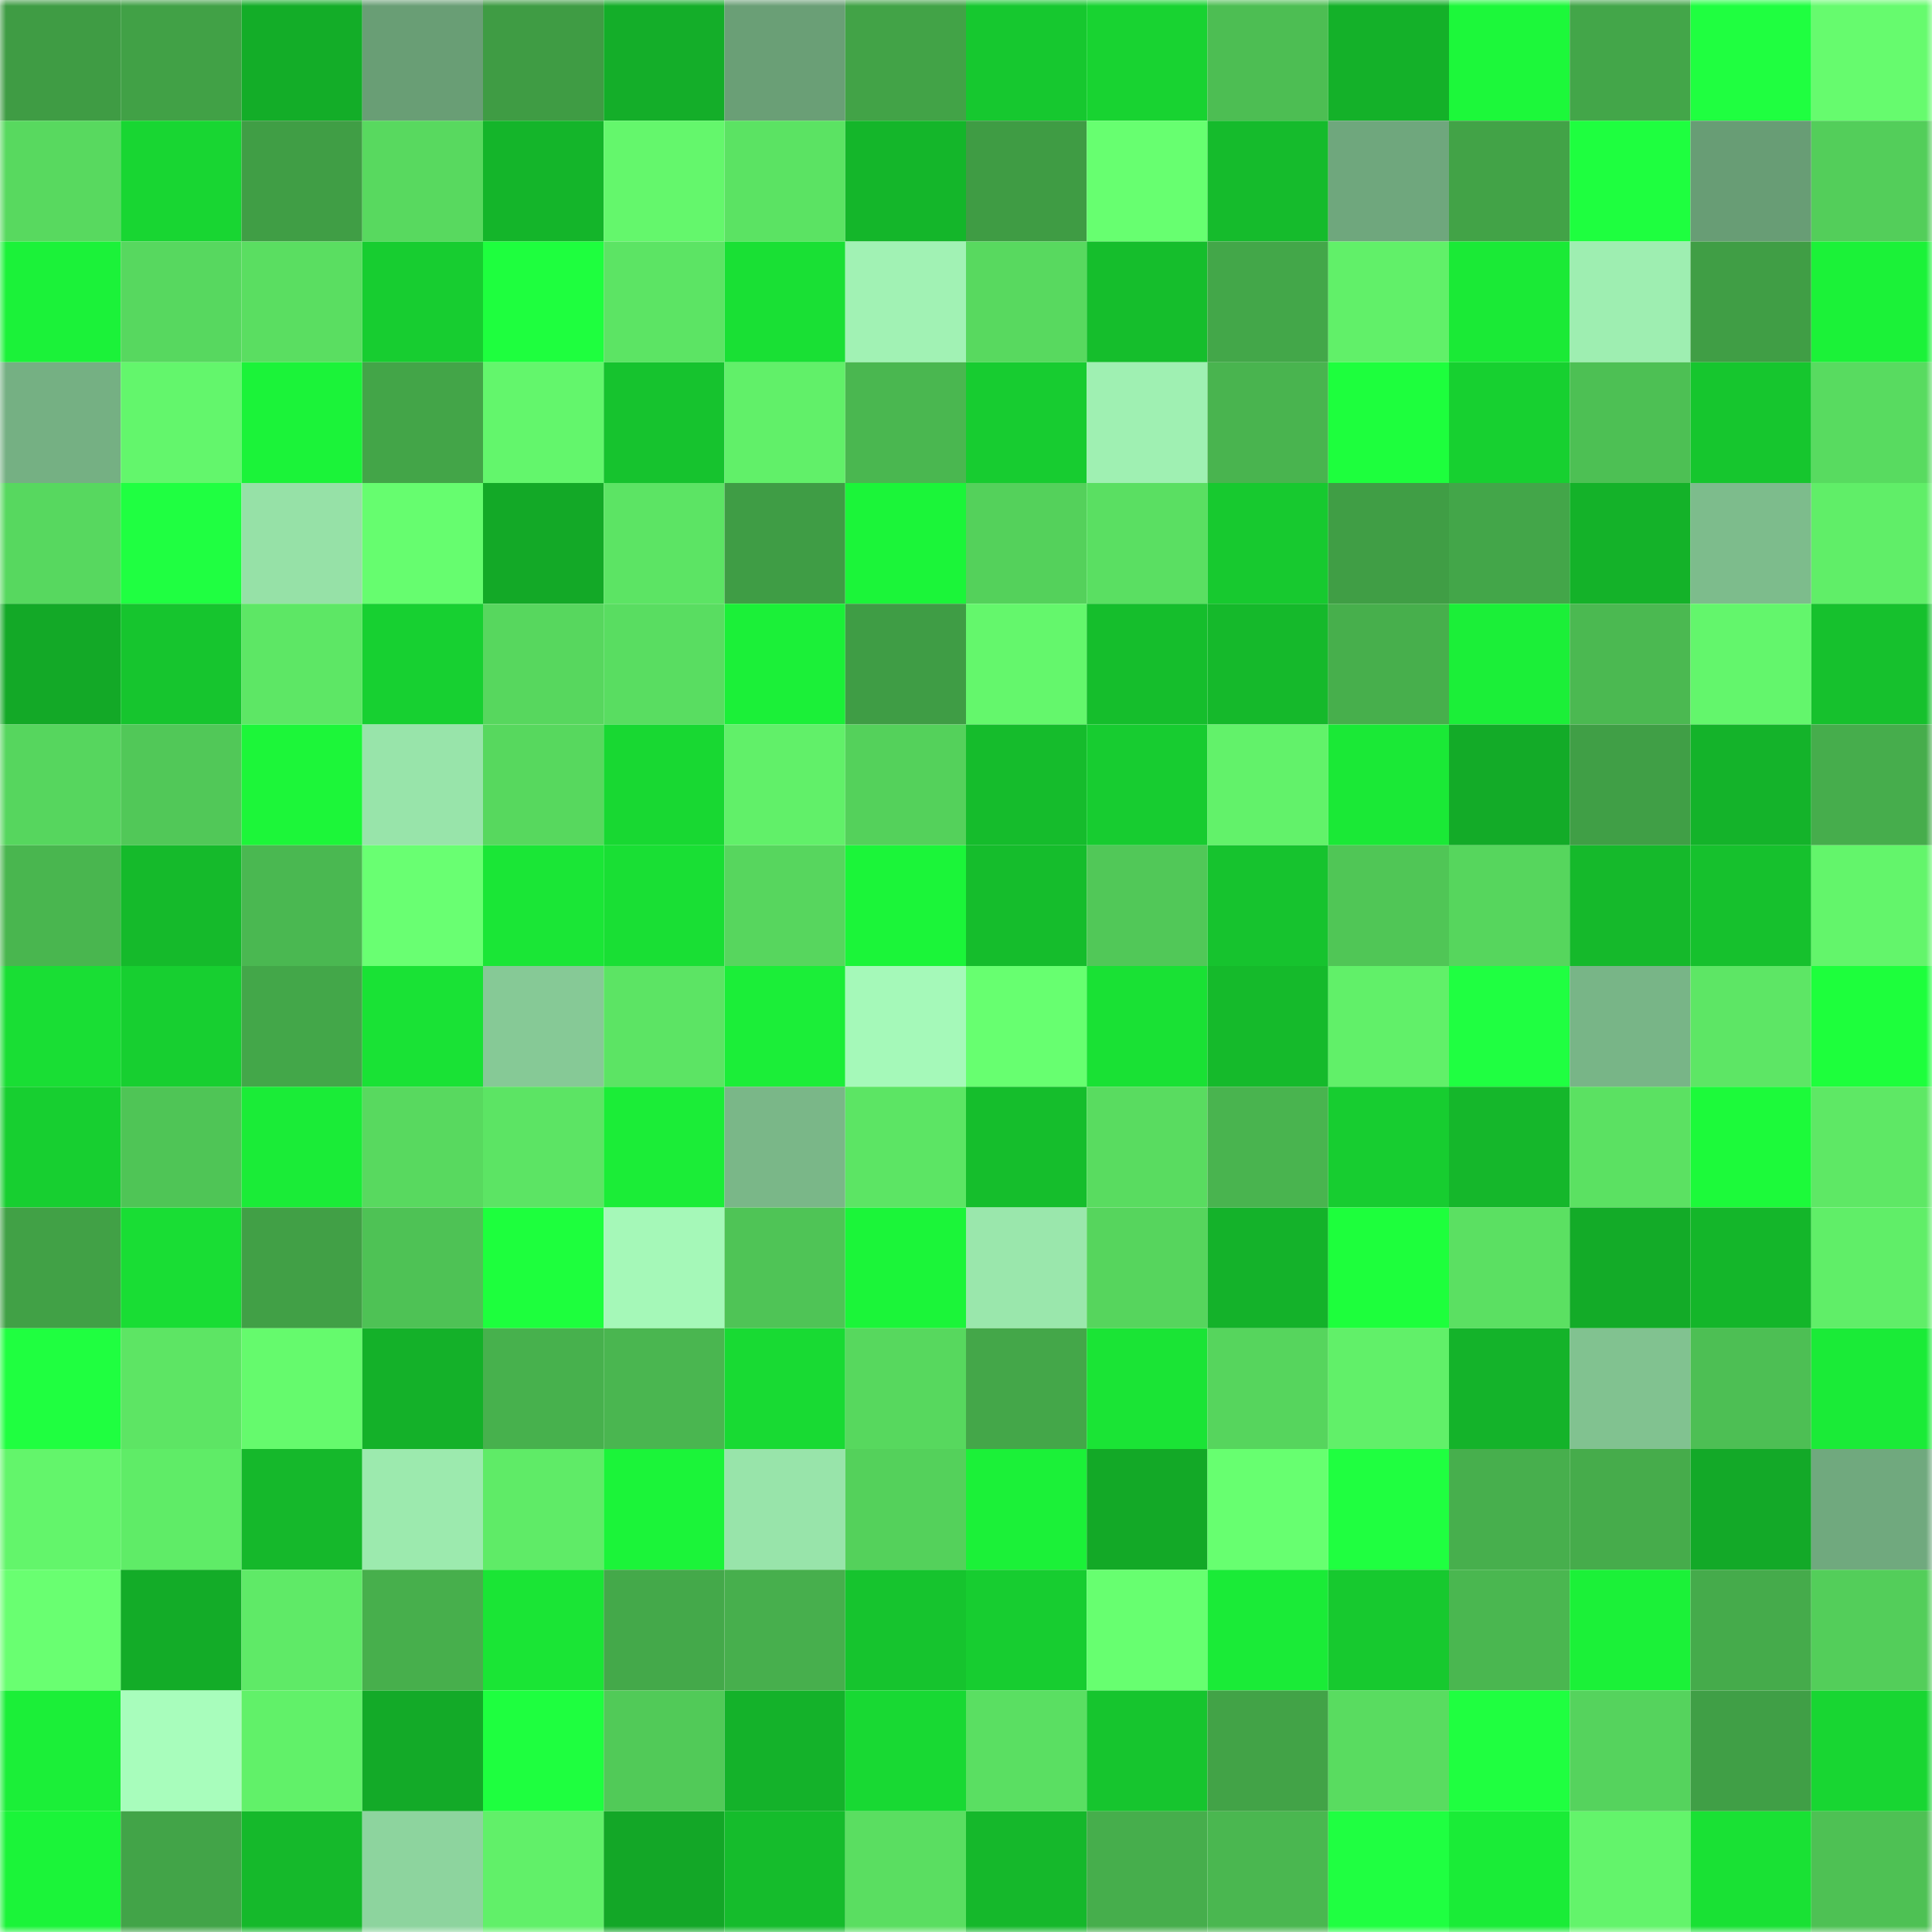 <svg viewBox="0 0 160 160" fill="none" role="img" xmlns="http://www.w3.org/2000/svg" width="240" height="240" name="lens%2Cowjnsxmti.lens"><mask id="1949218825" mask-type="alpha" maskUnits="userSpaceOnUse" x="0" y="0" width="160" height="160"><rect width="160" height="160" fill="#FFFFFF"></rect></mask><g mask="url(#1949218825)"><rect x="0" y="0" width="10" height="10" fill="#3f9c44"></rect><rect x="10" y="0" width="10" height="10" fill="#41a146"></rect><rect x="20" y="0" width="10" height="10" fill="#13ad28"></rect><rect x="30" y="0" width="10" height="10" fill="#699e75"></rect><rect x="40" y="0" width="10" height="10" fill="#3f9c44"></rect><rect x="50" y="0" width="10" height="10" fill="#14ae29"></rect><rect x="60" y="0" width="10" height="10" fill="#6a9f76"></rect><rect x="70" y="0" width="10" height="10" fill="#42a347"></rect><rect x="80" y="0" width="10" height="10" fill="#16c82f"></rect><rect x="90" y="0" width="10" height="10" fill="#18d331"></rect><rect x="100" y="0" width="10" height="10" fill="#4dbe53"></rect><rect x="110" y="0" width="10" height="10" fill="#14b129"></rect><rect x="120" y="0" width="10" height="10" fill="#1cf83a"></rect><rect x="130" y="0" width="10" height="10" fill="#43a649"></rect><rect x="140" y="0" width="10" height="10" fill="#1fff40"></rect><rect x="150" y="0" width="10" height="10" fill="#66fb6e"></rect><rect x="0" y="10" width="10" height="10" fill="#58d95f"></rect><rect x="10" y="10" width="10" height="10" fill="#18d632"></rect><rect x="20" y="10" width="10" height="10" fill="#409e45"></rect><rect x="30" y="10" width="10" height="10" fill="#58d95f"></rect><rect x="40" y="10" width="10" height="10" fill="#14b52a"></rect><rect x="50" y="10" width="10" height="10" fill="#64f76c"></rect><rect x="60" y="10" width="10" height="10" fill="#5be363"></rect><rect x="70" y="10" width="10" height="10" fill="#14b62a"></rect><rect x="80" y="10" width="10" height="10" fill="#3f9c44"></rect><rect x="90" y="10" width="10" height="10" fill="#67ff70"></rect><rect x="100" y="10" width="10" height="10" fill="#15bb2c"></rect><rect x="110" y="10" width="10" height="10" fill="#6fa77d"></rect><rect x="120" y="10" width="10" height="10" fill="#42a347"></rect><rect x="130" y="10" width="10" height="10" fill="#1eff3f"></rect><rect x="140" y="10" width="10" height="10" fill="#689d75"></rect><rect x="150" y="10" width="10" height="10" fill="#53ce5a"></rect><rect x="0" y="20" width="10" height="10" fill="#1bf239"></rect><rect x="10" y="20" width="10" height="10" fill="#57d85f"></rect><rect x="20" y="20" width="10" height="10" fill="#5ade61"></rect><rect x="30" y="20" width="10" height="10" fill="#17cd30"></rect><rect x="40" y="20" width="10" height="10" fill="#1eff3e"></rect><rect x="50" y="20" width="10" height="10" fill="#5ce464"></rect><rect x="60" y="20" width="10" height="10" fill="#19e034"></rect><rect x="70" y="20" width="10" height="10" fill="#a1f2b4"></rect><rect x="80" y="20" width="10" height="10" fill="#58d95f"></rect><rect x="90" y="20" width="10" height="10" fill="#15be2c"></rect><rect x="100" y="20" width="10" height="10" fill="#43a749"></rect><rect x="110" y="20" width="10" height="10" fill="#61f069"></rect><rect x="120" y="20" width="10" height="10" fill="#1aea36"></rect><rect x="130" y="20" width="10" height="10" fill="#9eeeb1"></rect><rect x="140" y="20" width="10" height="10" fill="#409e45"></rect><rect x="150" y="20" width="10" height="10" fill="#1bf238"></rect><rect x="0" y="30" width="10" height="10" fill="#75b083"></rect><rect x="10" y="30" width="10" height="10" fill="#63f66c"></rect><rect x="20" y="30" width="10" height="10" fill="#1bf339"></rect><rect x="30" y="30" width="10" height="10" fill="#43a548"></rect><rect x="40" y="30" width="10" height="10" fill="#63f66c"></rect><rect x="50" y="30" width="10" height="10" fill="#16c32e"></rect><rect x="60" y="30" width="10" height="10" fill="#61f069"></rect><rect x="70" y="30" width="10" height="10" fill="#4ab750"></rect><rect x="80" y="30" width="10" height="10" fill="#17cc30"></rect><rect x="90" y="30" width="10" height="10" fill="#9ff0b2"></rect><rect x="100" y="30" width="10" height="10" fill="#49b44f"></rect><rect x="110" y="30" width="10" height="10" fill="#1dff3d"></rect><rect x="120" y="30" width="10" height="10" fill="#17d030"></rect><rect x="130" y="30" width="10" height="10" fill="#4dc054"></rect><rect x="140" y="30" width="10" height="10" fill="#16c62e"></rect><rect x="150" y="30" width="10" height="10" fill="#58db60"></rect><rect x="0" y="40" width="10" height="10" fill="#57d85f"></rect><rect x="10" y="40" width="10" height="10" fill="#1fff41"></rect><rect x="20" y="40" width="10" height="10" fill="#96e1a7"></rect><rect x="30" y="40" width="10" height="10" fill="#66fd6f"></rect><rect x="40" y="40" width="10" height="10" fill="#13a927"></rect><rect x="50" y="40" width="10" height="10" fill="#5ce464"></rect><rect x="60" y="40" width="10" height="10" fill="#3f9d45"></rect><rect x="70" y="40" width="10" height="10" fill="#1bf539"></rect><rect x="80" y="40" width="10" height="10" fill="#54d15b"></rect><rect x="90" y="40" width="10" height="10" fill="#5adf62"></rect><rect x="100" y="40" width="10" height="10" fill="#17c92f"></rect><rect x="110" y="40" width="10" height="10" fill="#409e45"></rect><rect x="120" y="40" width="10" height="10" fill="#43a649"></rect><rect x="130" y="40" width="10" height="10" fill="#14b229"></rect><rect x="140" y="40" width="10" height="10" fill="#7dbc8c"></rect><rect x="150" y="40" width="10" height="10" fill="#60ee68"></rect><rect x="0" y="50" width="10" height="10" fill="#13a927"></rect><rect x="10" y="50" width="10" height="10" fill="#16c52e"></rect><rect x="20" y="50" width="10" height="10" fill="#5de765"></rect><rect x="30" y="50" width="10" height="10" fill="#17d031"></rect><rect x="40" y="50" width="10" height="10" fill="#57d75e"></rect><rect x="50" y="50" width="10" height="10" fill="#59dd61"></rect><rect x="60" y="50" width="10" height="10" fill="#1bf038"></rect><rect x="70" y="50" width="10" height="10" fill="#3f9d45"></rect><rect x="80" y="50" width="10" height="10" fill="#64f76c"></rect><rect x="90" y="50" width="10" height="10" fill="#15be2c"></rect><rect x="100" y="50" width="10" height="10" fill="#15b92b"></rect><rect x="110" y="50" width="10" height="10" fill="#47af4c"></rect><rect x="120" y="50" width="10" height="10" fill="#1bef38"></rect><rect x="130" y="50" width="10" height="10" fill="#4bb951"></rect><rect x="140" y="50" width="10" height="10" fill="#63f66c"></rect><rect x="150" y="50" width="10" height="10" fill="#16c12d"></rect><rect x="0" y="60" width="10" height="10" fill="#56d65e"></rect><rect x="10" y="60" width="10" height="10" fill="#51c858"></rect><rect x="20" y="60" width="10" height="10" fill="#1cf639"></rect><rect x="30" y="60" width="10" height="10" fill="#98e4aa"></rect><rect x="40" y="60" width="10" height="10" fill="#57d85e"></rect><rect x="50" y="60" width="10" height="10" fill="#18d832"></rect><rect x="60" y="60" width="10" height="10" fill="#61f069"></rect><rect x="70" y="60" width="10" height="10" fill="#54d15b"></rect><rect x="80" y="60" width="10" height="10" fill="#15bc2c"></rect><rect x="90" y="60" width="10" height="10" fill="#17cc30"></rect><rect x="100" y="60" width="10" height="10" fill="#62f26a"></rect><rect x="110" y="60" width="10" height="10" fill="#1ae936"></rect><rect x="120" y="60" width="10" height="10" fill="#13ab28"></rect><rect x="130" y="60" width="10" height="10" fill="#409f46"></rect><rect x="140" y="60" width="10" height="10" fill="#14b32a"></rect><rect x="150" y="60" width="10" height="10" fill="#46ad4c"></rect><rect x="0" y="70" width="10" height="10" fill="#49b64f"></rect><rect x="10" y="70" width="10" height="10" fill="#15ba2b"></rect><rect x="20" y="70" width="10" height="10" fill="#4ab851"></rect><rect x="30" y="70" width="10" height="10" fill="#69ff72"></rect><rect x="40" y="70" width="10" height="10" fill="#1ae636"></rect><rect x="50" y="70" width="10" height="10" fill="#19df34"></rect><rect x="60" y="70" width="10" height="10" fill="#57d65e"></rect><rect x="70" y="70" width="10" height="10" fill="#1bf539"></rect><rect x="80" y="70" width="10" height="10" fill="#15bd2c"></rect><rect x="90" y="70" width="10" height="10" fill="#51c858"></rect><rect x="100" y="70" width="10" height="10" fill="#16c32e"></rect><rect x="110" y="70" width="10" height="10" fill="#50c656"></rect><rect x="120" y="70" width="10" height="10" fill="#56d65d"></rect><rect x="130" y="70" width="10" height="10" fill="#15b92b"></rect><rect x="140" y="70" width="10" height="10" fill="#16c12d"></rect><rect x="150" y="70" width="10" height="10" fill="#63f56b"></rect><rect x="0" y="80" width="10" height="10" fill="#19de34"></rect><rect x="10" y="80" width="10" height="10" fill="#17cf30"></rect><rect x="20" y="80" width="10" height="10" fill="#43a749"></rect><rect x="30" y="80" width="10" height="10" fill="#19e235"></rect><rect x="40" y="80" width="10" height="10" fill="#86c996"></rect><rect x="50" y="80" width="10" height="10" fill="#5ce464"></rect><rect x="60" y="80" width="10" height="10" fill="#1bee38"></rect><rect x="70" y="80" width="10" height="10" fill="#a5f9b9"></rect><rect x="80" y="80" width="10" height="10" fill="#67ff70"></rect><rect x="90" y="80" width="10" height="10" fill="#19e134"></rect><rect x="100" y="80" width="10" height="10" fill="#15ba2b"></rect><rect x="110" y="80" width="10" height="10" fill="#61f069"></rect><rect x="120" y="80" width="10" height="10" fill="#1fff41"></rect><rect x="130" y="80" width="10" height="10" fill="#78b587"></rect><rect x="140" y="80" width="10" height="10" fill="#5de665"></rect><rect x="150" y="80" width="10" height="10" fill="#1dff3c"></rect><rect x="0" y="90" width="10" height="10" fill="#17cf30"></rect><rect x="10" y="90" width="10" height="10" fill="#4fc556"></rect><rect x="20" y="90" width="10" height="10" fill="#1aec37"></rect><rect x="30" y="90" width="10" height="10" fill="#58d95f"></rect><rect x="40" y="90" width="10" height="10" fill="#5ce464"></rect><rect x="50" y="90" width="10" height="10" fill="#1bed37"></rect><rect x="60" y="90" width="10" height="10" fill="#7ab788"></rect><rect x="70" y="90" width="10" height="10" fill="#5ce564"></rect><rect x="80" y="90" width="10" height="10" fill="#15be2c"></rect><rect x="90" y="90" width="10" height="10" fill="#59dc60"></rect><rect x="100" y="90" width="10" height="10" fill="#49b44f"></rect><rect x="110" y="90" width="10" height="10" fill="#17cd30"></rect><rect x="120" y="90" width="10" height="10" fill="#15b72b"></rect><rect x="130" y="90" width="10" height="10" fill="#5be162"></rect><rect x="140" y="90" width="10" height="10" fill="#1cfa3a"></rect><rect x="150" y="90" width="10" height="10" fill="#5ee865"></rect><rect x="0" y="100" width="10" height="10" fill="#41a146"></rect><rect x="10" y="100" width="10" height="10" fill="#19dd34"></rect><rect x="20" y="100" width="10" height="10" fill="#41a046"></rect><rect x="30" y="100" width="10" height="10" fill="#4ec255"></rect><rect x="40" y="100" width="10" height="10" fill="#1dff3d"></rect><rect x="50" y="100" width="10" height="10" fill="#a5f8b8"></rect><rect x="60" y="100" width="10" height="10" fill="#4fc456"></rect><rect x="70" y="100" width="10" height="10" fill="#1bf539"></rect><rect x="80" y="100" width="10" height="10" fill="#9ae7ac"></rect><rect x="90" y="100" width="10" height="10" fill="#56d55d"></rect><rect x="100" y="100" width="10" height="10" fill="#14b22a"></rect><rect x="110" y="100" width="10" height="10" fill="#1dff3c"></rect><rect x="120" y="100" width="10" height="10" fill="#5be062"></rect><rect x="130" y="100" width="10" height="10" fill="#13ab28"></rect><rect x="140" y="100" width="10" height="10" fill="#14b62a"></rect><rect x="150" y="100" width="10" height="10" fill="#60ee68"></rect><rect x="0" y="110" width="10" height="10" fill="#1fff40"></rect><rect x="10" y="110" width="10" height="10" fill="#5de564"></rect><rect x="20" y="110" width="10" height="10" fill="#65fa6d"></rect><rect x="30" y="110" width="10" height="10" fill="#14b129"></rect><rect x="40" y="110" width="10" height="10" fill="#47b14d"></rect><rect x="50" y="110" width="10" height="10" fill="#4ab650"></rect><rect x="60" y="110" width="10" height="10" fill="#18da33"></rect><rect x="70" y="110" width="10" height="10" fill="#57d85e"></rect><rect x="80" y="110" width="10" height="10" fill="#44a749"></rect><rect x="90" y="110" width="10" height="10" fill="#1ae435"></rect><rect x="100" y="110" width="10" height="10" fill="#56d55d"></rect><rect x="110" y="110" width="10" height="10" fill="#61f069"></rect><rect x="120" y="110" width="10" height="10" fill="#14b32a"></rect><rect x="130" y="110" width="10" height="10" fill="#81c290"></rect><rect x="140" y="110" width="10" height="10" fill="#4dbf54"></rect><rect x="150" y="110" width="10" height="10" fill="#1aeb37"></rect><rect x="0" y="120" width="10" height="10" fill="#63f56b"></rect><rect x="10" y="120" width="10" height="10" fill="#5fec67"></rect><rect x="20" y="120" width="10" height="10" fill="#15b82b"></rect><rect x="30" y="120" width="10" height="10" fill="#9ceaae"></rect><rect x="40" y="120" width="10" height="10" fill="#5feb67"></rect><rect x="50" y="120" width="10" height="10" fill="#1bf439"></rect><rect x="60" y="120" width="10" height="10" fill="#98e4aa"></rect><rect x="70" y="120" width="10" height="10" fill="#54d15b"></rect><rect x="80" y="120" width="10" height="10" fill="#1bf138"></rect><rect x="90" y="120" width="10" height="10" fill="#13a927"></rect><rect x="100" y="120" width="10" height="10" fill="#67ff70"></rect><rect x="110" y="120" width="10" height="10" fill="#1fff40"></rect><rect x="120" y="120" width="10" height="10" fill="#47af4d"></rect><rect x="130" y="120" width="10" height="10" fill="#46ac4b"></rect><rect x="140" y="120" width="10" height="10" fill="#13a928"></rect><rect x="150" y="120" width="10" height="10" fill="#70a97e"></rect><rect x="0" y="130" width="10" height="10" fill="#69ff71"></rect><rect x="10" y="130" width="10" height="10" fill="#13ac28"></rect><rect x="20" y="130" width="10" height="10" fill="#5fea67"></rect><rect x="30" y="130" width="10" height="10" fill="#47af4c"></rect><rect x="40" y="130" width="10" height="10" fill="#1ae535"></rect><rect x="50" y="130" width="10" height="10" fill="#44a94a"></rect><rect x="60" y="130" width="10" height="10" fill="#47af4d"></rect><rect x="70" y="130" width="10" height="10" fill="#16c42e"></rect><rect x="80" y="130" width="10" height="10" fill="#17cd30"></rect><rect x="90" y="130" width="10" height="10" fill="#67ff70"></rect><rect x="100" y="130" width="10" height="10" fill="#1aeb37"></rect><rect x="110" y="130" width="10" height="10" fill="#17c92f"></rect><rect x="120" y="130" width="10" height="10" fill="#4ab750"></rect><rect x="130" y="130" width="10" height="10" fill="#1bf138"></rect><rect x="140" y="130" width="10" height="10" fill="#45ab4b"></rect><rect x="150" y="130" width="10" height="10" fill="#53ce5a"></rect><rect x="0" y="140" width="10" height="10" fill="#1bef38"></rect><rect x="10" y="140" width="10" height="10" fill="#a8fdbc"></rect><rect x="20" y="140" width="10" height="10" fill="#61f169"></rect><rect x="30" y="140" width="10" height="10" fill="#13aa28"></rect><rect x="40" y="140" width="10" height="10" fill="#1eff3f"></rect><rect x="50" y="140" width="10" height="10" fill="#51ca58"></rect><rect x="60" y="140" width="10" height="10" fill="#14b22a"></rect><rect x="70" y="140" width="10" height="10" fill="#18d933"></rect><rect x="80" y="140" width="10" height="10" fill="#5adf62"></rect><rect x="90" y="140" width="10" height="10" fill="#16c52e"></rect><rect x="100" y="140" width="10" height="10" fill="#42a347"></rect><rect x="110" y="140" width="10" height="10" fill="#59dc60"></rect><rect x="120" y="140" width="10" height="10" fill="#1fff40"></rect><rect x="130" y="140" width="10" height="10" fill="#55d35d"></rect><rect x="140" y="140" width="10" height="10" fill="#409f46"></rect><rect x="150" y="140" width="10" height="10" fill="#18d632"></rect><rect x="0" y="150" width="10" height="10" fill="#1bf439"></rect><rect x="10" y="150" width="10" height="10" fill="#42a448"></rect><rect x="20" y="150" width="10" height="10" fill="#15b92b"></rect><rect x="30" y="150" width="10" height="10" fill="#8dd49e"></rect><rect x="40" y="150" width="10" height="10" fill="#61f069"></rect><rect x="50" y="150" width="10" height="10" fill="#13a727"></rect><rect x="60" y="150" width="10" height="10" fill="#15bc2c"></rect><rect x="70" y="150" width="10" height="10" fill="#5ade61"></rect><rect x="80" y="150" width="10" height="10" fill="#15b82b"></rect><rect x="90" y="150" width="10" height="10" fill="#46ae4c"></rect><rect x="100" y="150" width="10" height="10" fill="#4ab750"></rect><rect x="110" y="150" width="10" height="10" fill="#1fff41"></rect><rect x="120" y="150" width="10" height="10" fill="#1aec37"></rect><rect x="130" y="150" width="10" height="10" fill="#63f46b"></rect><rect x="140" y="150" width="10" height="10" fill="#19e134"></rect><rect x="150" y="150" width="10" height="10" fill="#4ec154"></rect></g></svg>